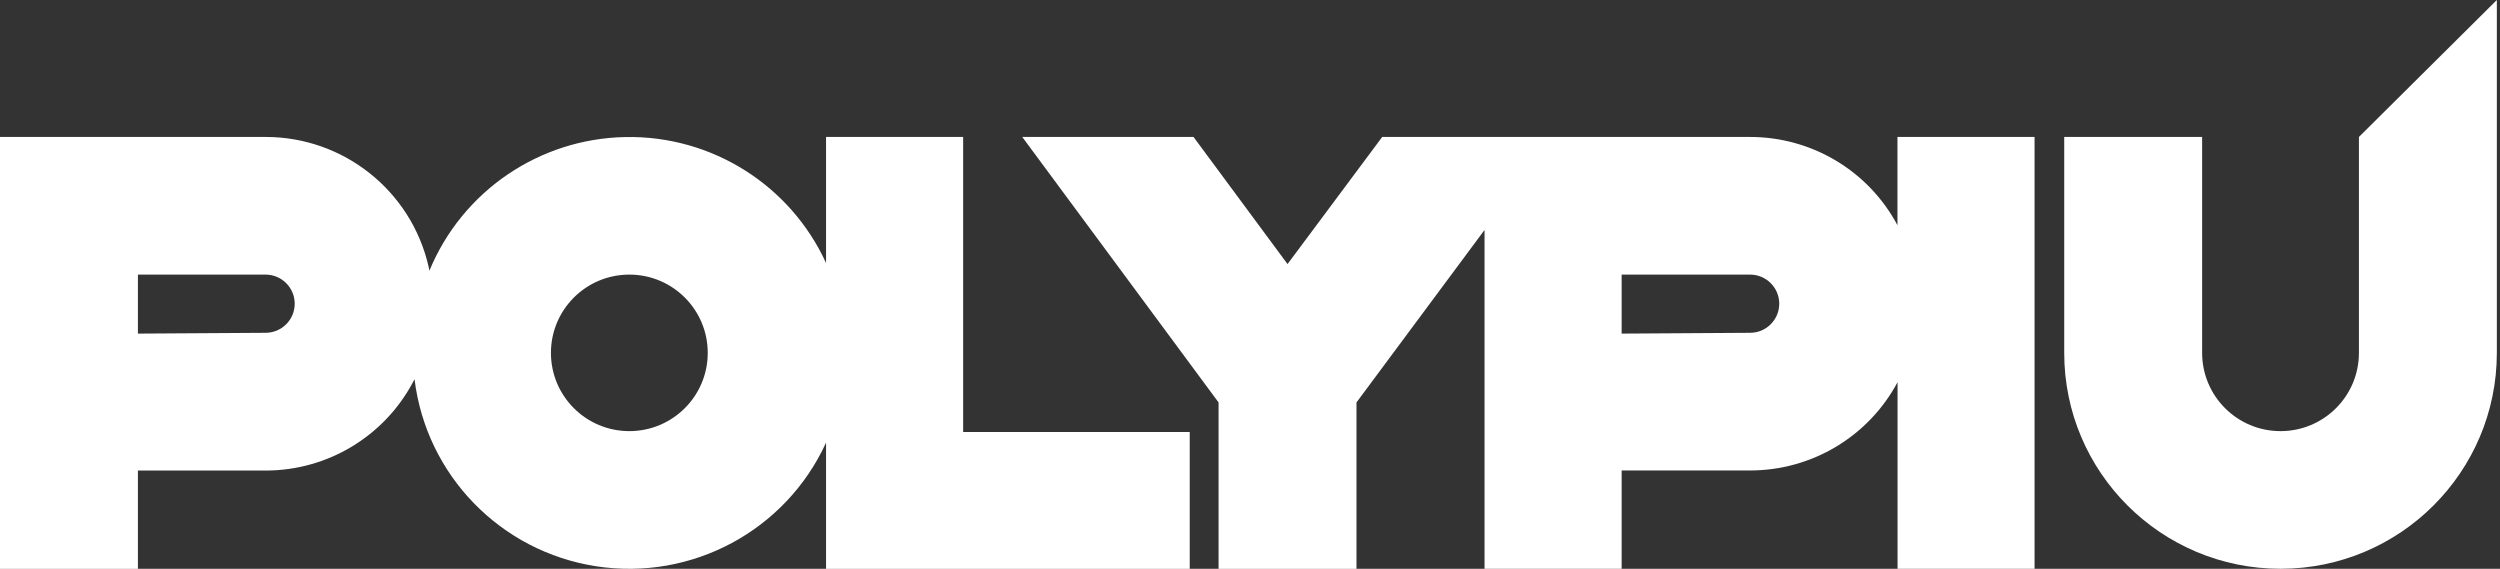 <svg xmlns="http://www.w3.org/2000/svg" width="189" height="43" viewBox="0 0 189 43" fill="none"><rect x="0" y="0" width="189" height="43" fill="#333333" stroke="none"/><path d="M62.449 33.481V43.008H89.943V32.661H72.814V10.354H62.449V19.881C59.736 13.972 53.779 10.232 47.266 10.361C40.754 10.49 34.941 14.457 32.463 20.465L32.395 20.131C31.08 14.427 25.981 10.354 20.084 10.354H0V43.008H10.426V35.574H20.077C24.75 35.574 29.029 33.003 31.217 28.899L31.339 28.672C32.228 35.923 37.836 41.695 45.07 42.81C52.297 43.925 59.394 40.118 62.442 33.481H62.449ZM20.077 25.16L10.426 25.221V20.76H20.077C21.293 20.76 22.28 21.747 22.28 22.96C22.28 24.174 21.293 25.16 20.077 25.16ZM41.651 26.677C41.651 23.408 44.303 20.76 47.578 20.76C50.853 20.76 53.505 23.408 53.505 26.677C53.505 29.946 50.853 32.593 47.578 32.593C44.303 32.593 41.651 29.946 41.651 26.677Z" fill="white"></path><path d="M143.448 43H153.813V10.354H143.448V17.029C141.259 12.917 136.973 10.354 132.308 10.354H104.495L97.337 19.964L90.231 10.354H77.283L92.124 30.424V43.008H102.55V30.424L112.231 17.385V43H122.596V35.567H132.308C136.973 35.567 141.259 33.003 143.455 28.892V43H143.448ZM132.308 25.16L122.596 25.221V20.76H132.308C133.523 20.76 134.511 21.747 134.511 22.96C134.511 24.174 133.523 25.16 132.308 25.16Z" fill="white"></path><path d="M178.335 26.677C178.335 29.946 175.683 32.593 172.408 32.593C169.133 32.593 166.481 29.946 166.481 26.677V10.354H156.055V26.677C156.055 35.696 163.38 43 172.408 43C181.436 43 188.761 35.688 188.761 26.677V0L178.335 10.354V26.677Z" fill="white"></path></svg>